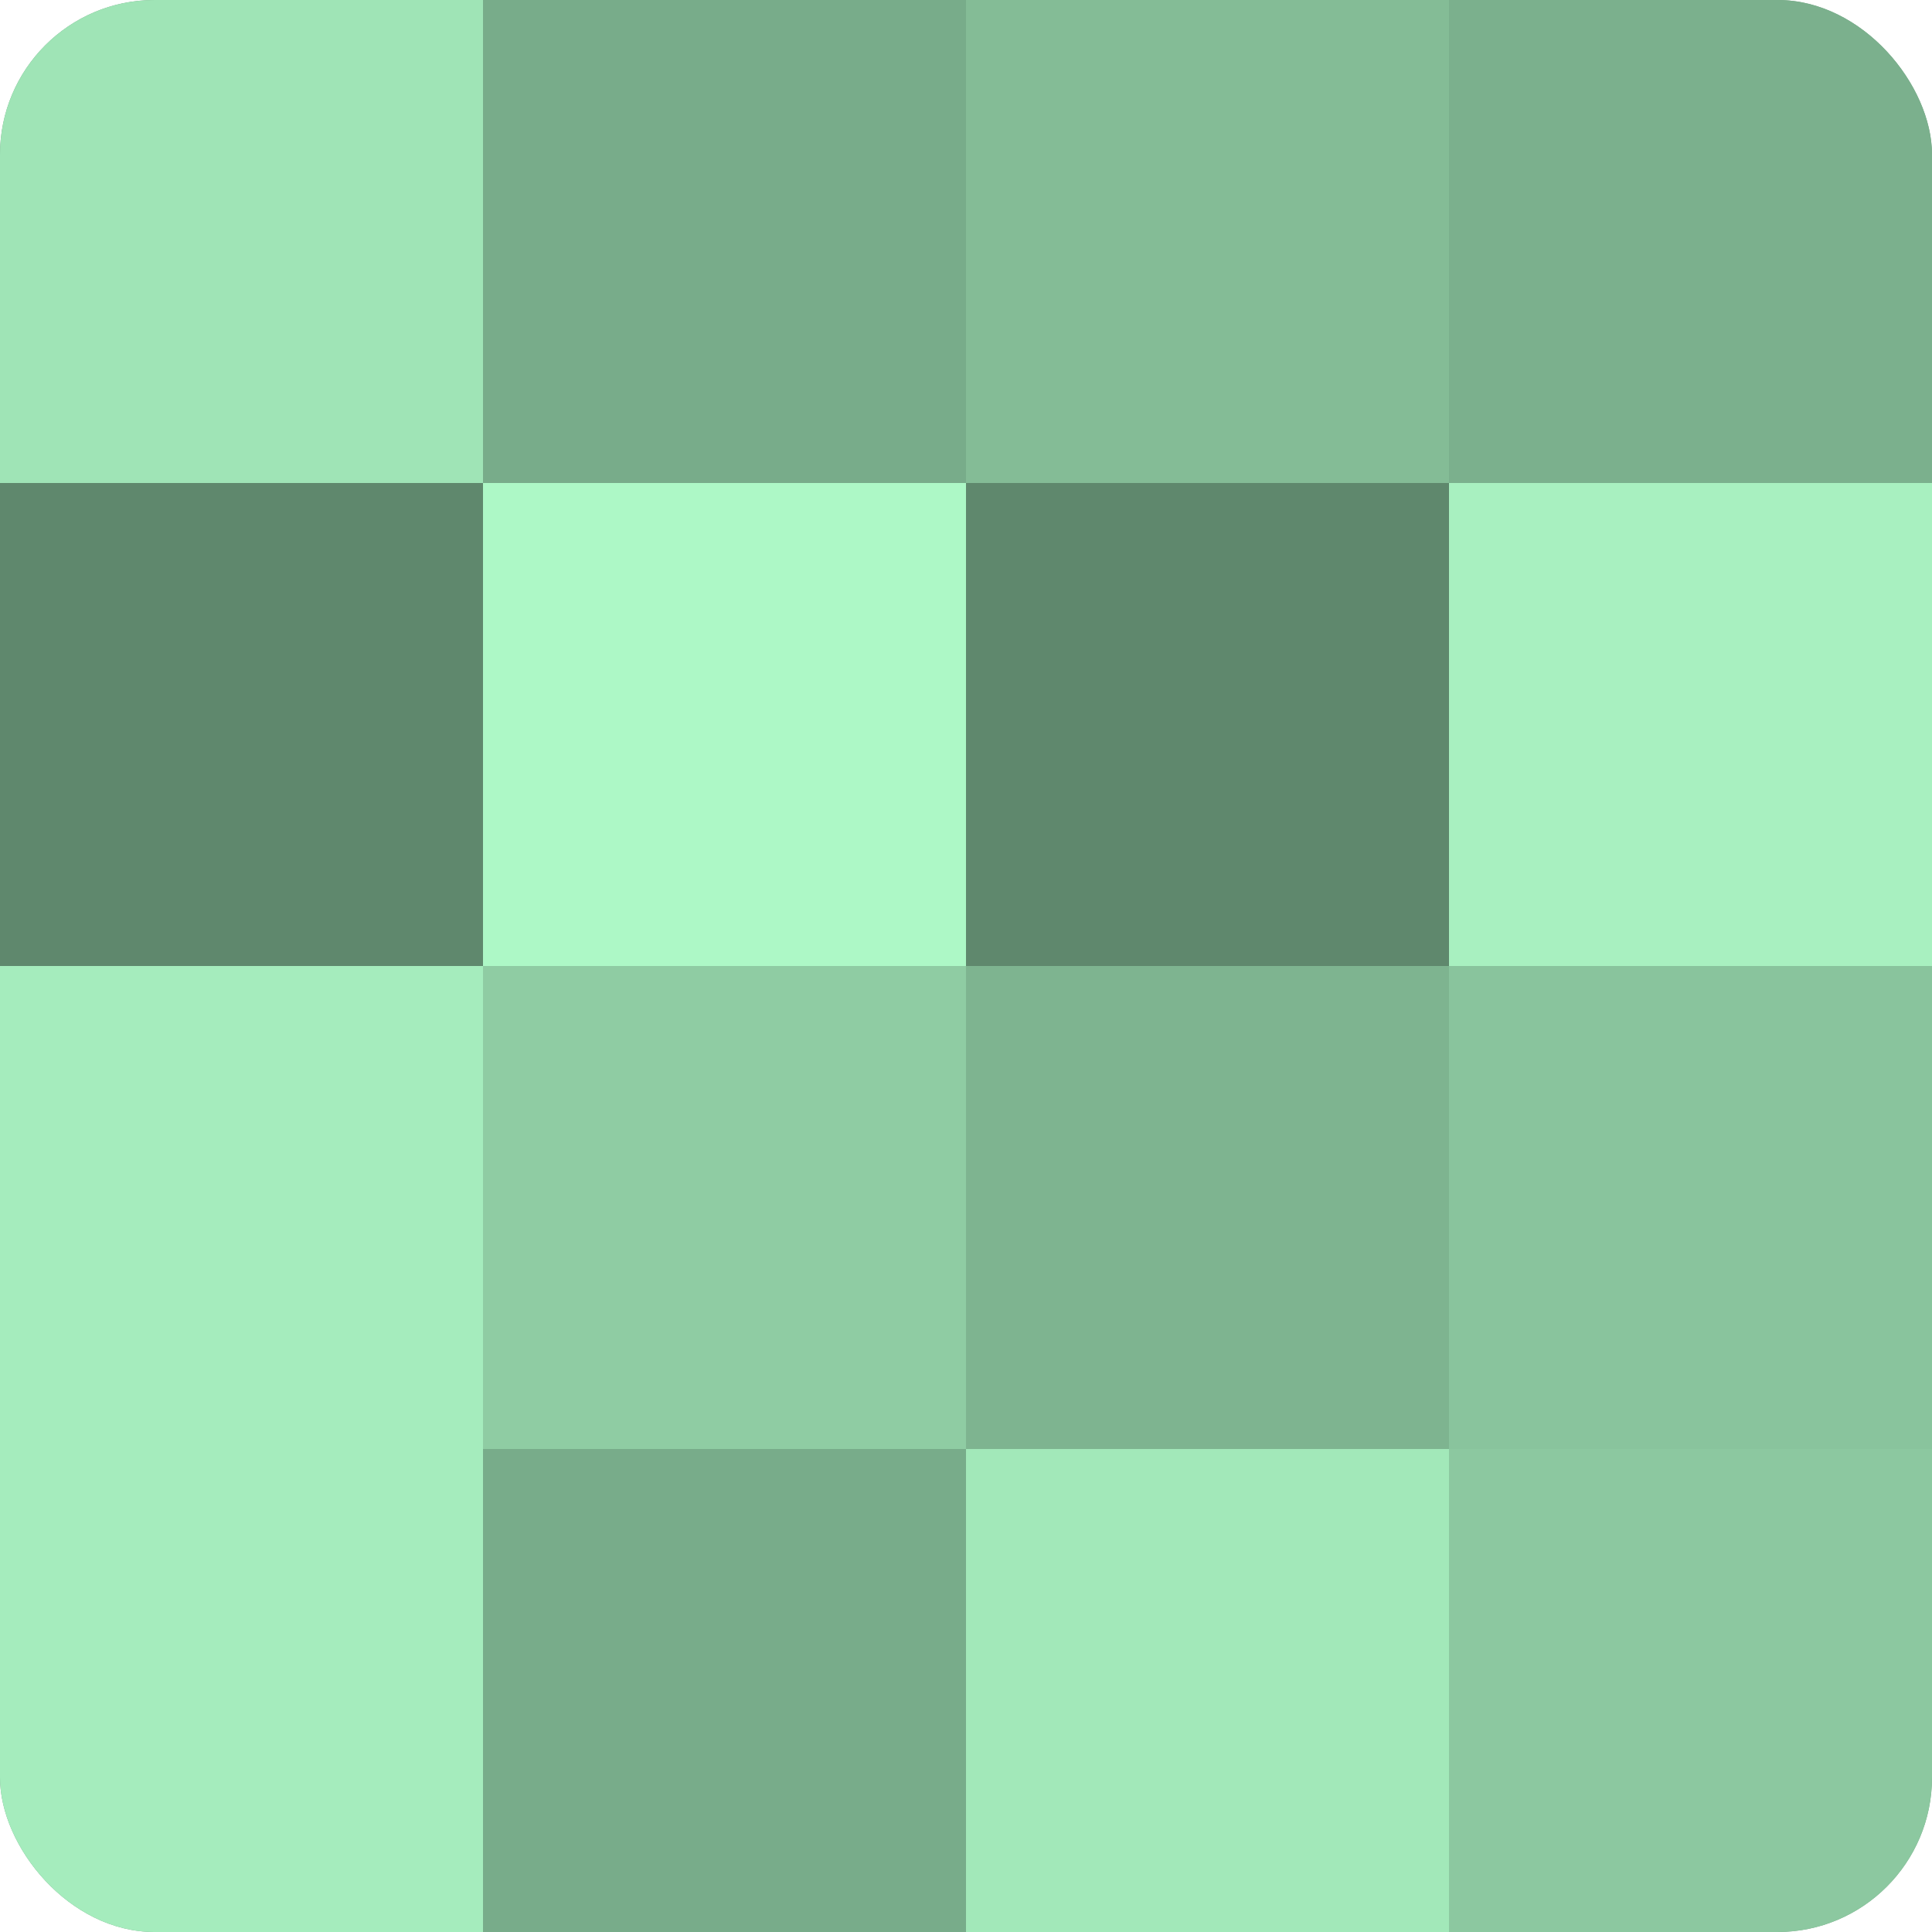 <?xml version="1.0" encoding="UTF-8"?>
<svg xmlns="http://www.w3.org/2000/svg" width="80" height="80" viewBox="0 0 100 100" preserveAspectRatio="xMidYMid meet"><defs><clipPath id="c" width="100" height="100"><rect width="100" height="100" rx="8" ry="8"/></clipPath></defs><g clip-path="url(#c)"><rect width="100" height="100" fill="#70a080"/><rect width="25" height="25" fill="#9fe4b6"/><rect y="25" width="25" height="25" fill="#5f886d"/><rect y="50" width="25" height="25" fill="#a5ecbd"/><rect y="75" width="25" height="25" fill="#a5ecbd"/><rect x="25" width="25" height="25" fill="#78ac8a"/><rect x="25" y="25" width="25" height="25" fill="#adf8c6"/><rect x="25" y="50" width="25" height="25" fill="#8fcca3"/><rect x="25" y="75" width="25" height="25" fill="#78ac8a"/><rect x="50" width="25" height="25" fill="#84bc96"/><rect x="50" y="25" width="25" height="25" fill="#5f886d"/><rect x="50" y="50" width="25" height="25" fill="#7eb490"/><rect x="50" y="75" width="25" height="25" fill="#a2e8b9"/><rect x="75" width="25" height="25" fill="#7bb08d"/><rect x="75" y="25" width="25" height="25" fill="#a8f0c0"/><rect x="75" y="50" width="25" height="25" fill="#89c49d"/><rect x="75" y="75" width="25" height="25" fill="#8cc8a0"/></g></svg>
